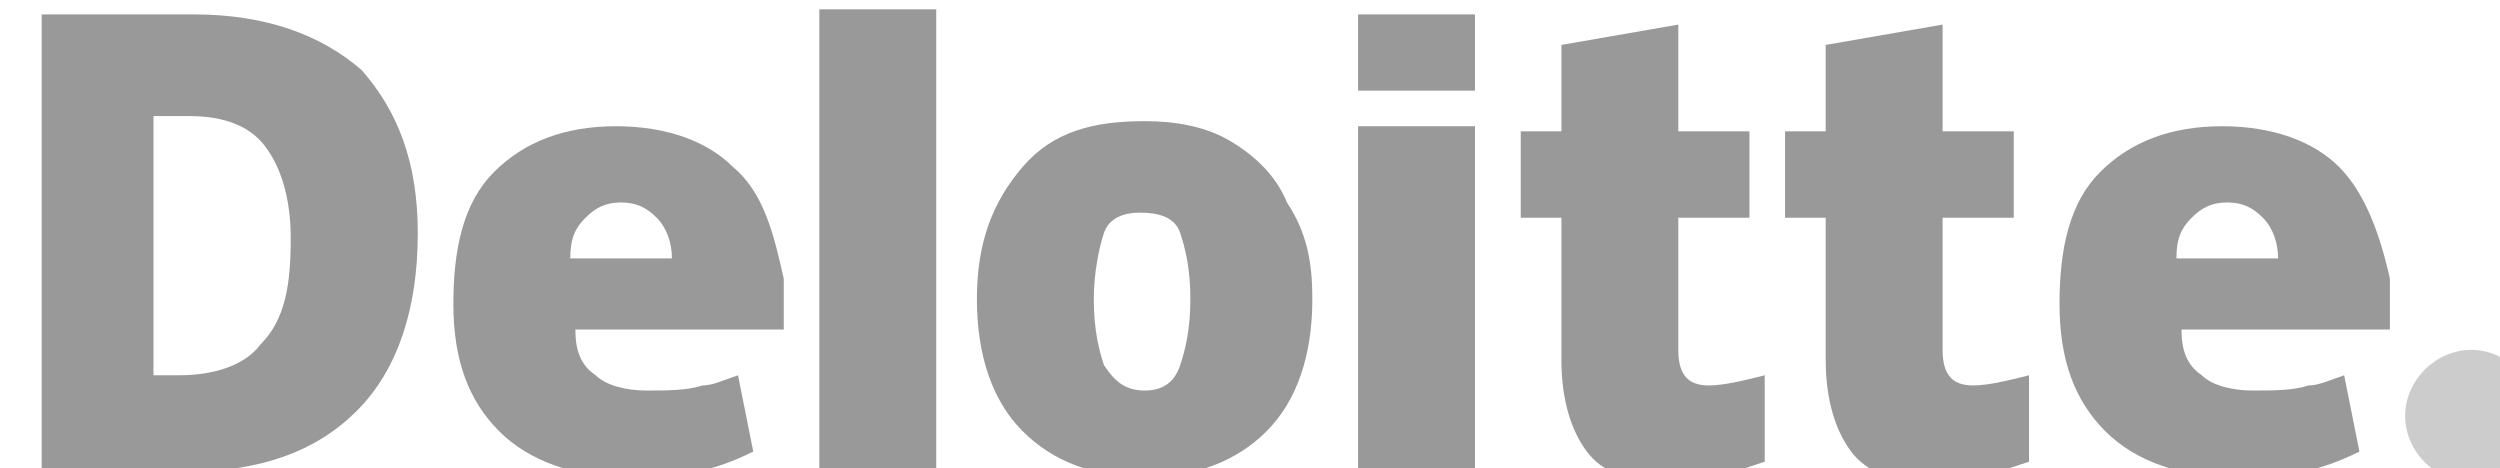 <?xml version="1.0" encoding="utf-8"?>
<!-- Generator: Adobe Illustrator 22.0.1, SVG Export Plug-In . SVG Version: 6.00 Build 0)  -->
<svg version="1.1"
	 id="svg2" inkscape:export-filename="C:\Users\Daijin\Desktop\Deloitte.png" inkscape:export-xdpi="90" inkscape:export-ydpi="90" inkscape:version="0.91 r13725" sodipodi:docname="Deloitte_logo_2016.svg" xmlns:cc="http://creativecommons.org/ns#" xmlns:dc="http://purl.org/dc/elements/1.1/" xmlns:inkscape="http://www.inkscape.org/namespaces/inkscape" xmlns:rdf="http://www.w3.org/1999/02/22-rdf-syntax-ns#" xmlns:sodipodi="http://sodipodi.sourceforge.net/DTD/sodipodi-0.dtd" xmlns:svg="http://www.w3.org/2000/svg"
	 xmlns="http://www.w3.org/2000/svg" xmlns:xlink="http://www.w3.org/1999/xlink" x="0px" y="0px" viewBox="0 0 267.4 50" width="267px" height="50px"
	 style="enable-background:new 0 0 267.4 50;" xml:space="preserve">
<style type="text/css">
	.st0{fill:#CCCCCC;}
	.st1{fill:#999999;}
</style>
<sodipodi:namedview  bordercolor="#666666" borderopacity="1.0" fit-margin-bottom="10" fit-margin-left="10" fit-margin-right="10" fit-margin-top="10" id="base" inkscape:current-layer="g3359" inkscape:cx="300.28476" inkscape:cy="100" inkscape:document-units="px" inkscape:pageopacity="0" inkscape:pageshadow="2" inkscape:window-height="1017" inkscape:window-maximized="1" inkscape:window-width="1920" inkscape:window-x="-8" inkscape:window-y="-8" inkscape:zoom="0.6636812" pagecolor="#ffffff" showgrid="false" units="px">
	</sodipodi:namedview>
<g id="layer1" transform="translate(-2521.97,-654.343)" inkscape:groupmode="layer" inkscape:label="Layer 1">
	<g id="g3359" transform="matrix(3.068,0,0,3.068,-6165.655,-2195.369)">
		<g id="g3371" transform="matrix(1.772,0,0,1.772,-2301.05,-745.377)">
			<path id="path3356" inkscape:connector-curvature="0" class="st0" d="M2943.9,953c0-0.7,0.6-1.3,1.3-1.3c0.7,0,1.3,0.6,1.3,1.3
				s-0.6,1.3-1.3,1.3C2944.5,954.3,2943.9,953.7,2943.9,953"/>
			<path id="path3360" inkscape:connector-curvature="0" class="st1" d="M2902.3,949.5c0-0.8-0.2-1.4-0.5-1.8
				c-0.3-0.4-0.8-0.6-1.5-0.6h-0.7v5.1h0.5c0.7,0,1.3-0.2,1.6-0.6C2902.2,951.1,2902.3,950.4,2902.3,949.5 M2904.8,949.4
				c0,1.5-0.4,2.7-1.2,3.5c-0.8,0.8-1.9,1.2-3.4,1.2h-2.8v-9h3c1.4,0,2.5,0.4,3.3,1.1C2904.4,947,2904.8,948,2904.8,949.4"/>
			<path id="path3362" inkscape:connector-curvature="0" class="st1" d="M2912.7,954.1h2.3v-9.1h-2.3V954.1z"/>
			<path id="path3366" inkscape:connector-curvature="0" class="st1" d="M2918.1,950.7c0,0.6,0.1,1,0.2,1.3c0.2,0.3,0.4,0.5,0.8,0.5
				c0.4,0,0.6-0.2,0.7-0.5c0.1-0.3,0.2-0.7,0.2-1.3c0-0.6-0.1-1-0.2-1.3c-0.1-0.3-0.4-0.4-0.8-0.4c-0.3,0-0.6,0.1-0.7,0.4
				C2918.2,949.7,2918.1,950.2,2918.1,950.7 M2922.4,950.7c0,1.1-0.3,2-0.9,2.6c-0.6,0.6-1.4,0.9-2.4,0.9c-1,0-1.8-0.3-2.4-0.9
				c-0.6-0.6-0.9-1.5-0.9-2.6c0-1.1,0.3-1.9,0.9-2.6s1.4-0.9,2.4-0.9c0.6,0,1.2,0.1,1.7,0.4c0.5,0.3,0.9,0.7,1.1,1.2
				C2922.3,949.4,2922.4,950,2922.4,950.7"/>
			<path id="path3370" inkscape:connector-curvature="0" class="st1" d="M2923.3,954.1h2.3v-3.5v-3.3h-2.3V954.1z"/>
			<path id="path3372" inkscape:connector-curvature="0" class="st1" d="M2923.3,946.6h2.3v-1.5h-2.3V946.6z"/>
			<path id="path3376" inkscape:connector-curvature="0" class="st1" d="M2930.2,952.4c0.3,0,0.7-0.1,1.1-0.2v1.7
				c-0.3,0.1-0.6,0.2-0.9,0.3c-0.3,0.1-0.6,0.1-1,0.1c-0.8,0-1.3-0.2-1.6-0.6c-0.3-0.4-0.5-1-0.5-1.8v-2.8h-0.8v-1.7h0.8v-1.7
				l2.3-0.4v2.1h1.4v1.7h-1.4v2.6C2929.6,952.2,2929.8,952.4,2930.2,952.4"/>
			<path id="path3380" inkscape:connector-curvature="0" class="st1" d="M2935.4,952.4c0.3,0,0.7-0.1,1.1-0.2v1.7
				c-0.3,0.1-0.6,0.2-0.9,0.3c-0.3,0.1-0.6,0.1-1,0.1c-0.8,0-1.3-0.2-1.6-0.6c-0.3-0.4-0.5-1-0.5-1.8v-2.8h-0.8v-1.7h0.8v-1.7
				l2.3-0.4v2.1h1.4v1.7h-1.4v2.6C2934.8,952.2,2935,952.4,2935.4,952.4"/>
			<path id="path3384" inkscape:connector-curvature="0" class="st1" d="M2939.4,949.9c0-0.4,0.1-0.6,0.3-0.8
				c0.2-0.2,0.4-0.3,0.7-0.3c0.3,0,0.5,0.1,0.7,0.3c0.2,0.2,0.3,0.5,0.3,0.8H2939.4L2939.4,949.9z M2942.6,948.1
				c-0.5-0.5-1.3-0.8-2.3-0.8c-1,0-1.8,0.3-2.4,0.9c-0.6,0.6-0.8,1.5-0.8,2.6c0,1.1,0.3,1.9,0.9,2.5c0.6,0.6,1.5,0.9,2.5,0.9
				c0.5,0,1,0,1.4-0.1c0.4-0.1,0.7-0.2,1.1-0.4l-0.3-1.5c-0.3,0.1-0.5,0.2-0.7,0.2c-0.3,0.1-0.7,0.1-1.1,0.1c-0.4,0-0.8-0.1-1-0.3
				c-0.3-0.2-0.4-0.5-0.4-0.9h4.1v-1C2943.4,949.4,2943.1,948.6,2942.6,948.1"/>
			<path id="path3388" inkscape:connector-curvature="0" class="st1" d="M2907.8,949.9c0-0.4,0.1-0.6,0.3-0.8
				c0.2-0.2,0.4-0.3,0.7-0.3c0.3,0,0.5,0.1,0.7,0.3c0.2,0.2,0.3,0.5,0.3,0.8H2907.8L2907.8,949.9z M2911,948.1
				c-0.5-0.5-1.3-0.8-2.3-0.8c-1,0-1.8,0.3-2.4,0.9c-0.6,0.6-0.8,1.5-0.8,2.6c0,1.1,0.3,1.9,0.9,2.5c0.6,0.6,1.5,0.9,2.5,0.9
				c0.5,0,1,0,1.4-0.1c0.4-0.1,0.7-0.2,1.1-0.4l-0.3-1.5c-0.3,0.1-0.5,0.2-0.7,0.2c-0.3,0.1-0.7,0.1-1.1,0.1c-0.4,0-0.8-0.1-1-0.3
				c-0.3-0.2-0.4-0.5-0.4-0.9h4.1v-1C2911.8,949.4,2911.6,948.6,2911,948.1"/>
		</g>
	</g>
</g>
</svg>
